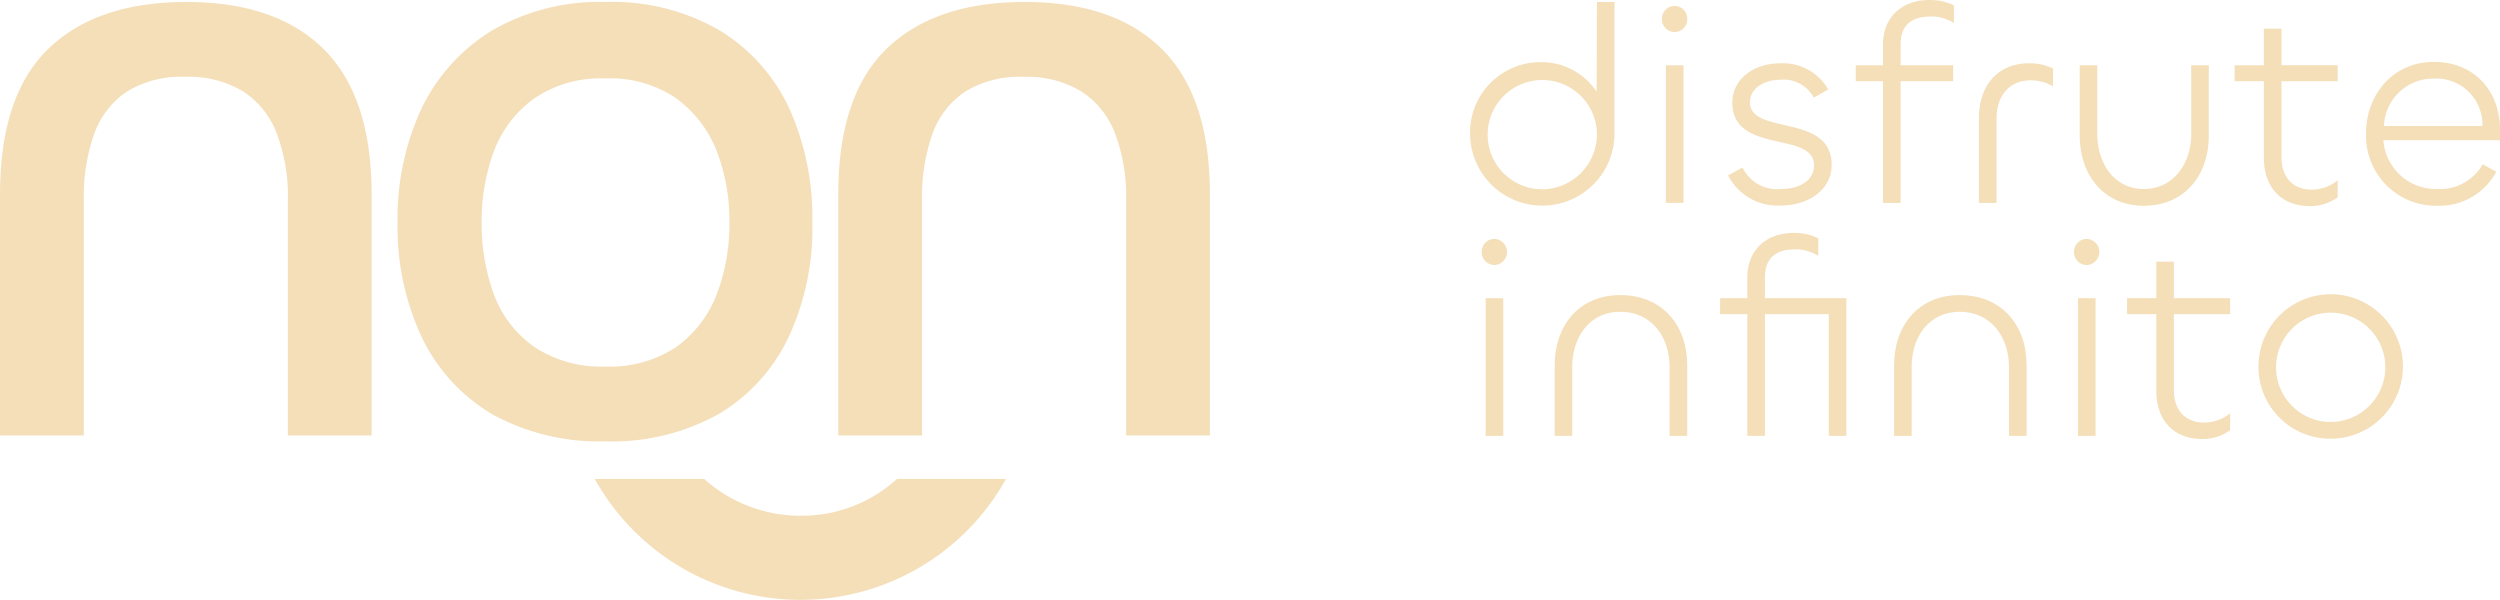 <svg xmlns="http://www.w3.org/2000/svg" xmlns:xlink="http://www.w3.org/1999/xlink" width="252.948" height="60.693" viewBox="0 0 252.948 60.693"><defs><clipPath id="clip-path"><rect id="Rect&#xE1;ngulo_2" data-name="Rect&#xE1;ngulo 2" width="252.948" height="60.693" transform="translate(0 0)" fill="none"></rect></clipPath></defs><g id="Grupo_4" data-name="Grupo 4" transform="translate(0 0)"><g id="Grupo_3" data-name="Grupo 3" clip-path="url(#clip-path)"><path id="Trazado_16" data-name="Trazado 16" d="M148.74,13.583a7.125,7.125,0,0,1,7.208-7.294,6.71,6.71,0,0,1,5.6,2.987L161.577.2h1.78V13.583a7.309,7.309,0,0,1-14.617,0m12.837,0a5.529,5.529,0,1,0-5.543,5.571,5.577,5.577,0,0,0,5.543-5.571" fill="#f4dfb9"></path><path id="Trazado_17" data-name="Trazado 17" d="M168.152,1.925A1.293,1.293,0,0,1,169.444.6a1.27,1.27,0,0,1,1.264,1.321,1.271,1.271,0,0,1-1.264,1.321,1.294,1.294,0,0,1-1.292-1.321m2.183,18.608h-1.78V6.605h1.78Z" fill="#f4dfb9"></path><path id="Trazado_18" data-name="Trazado 18" d="M174.842,17.747l1.464-.8a3.879,3.879,0,0,0,3.819,2.182c1.867,0,3.418-.8,3.418-2.412,0-3.5-8.27-1.062-8.27-6.346,0-2.326,2.125-3.963,4.8-3.963a5.3,5.3,0,0,1,4.91,2.642l-1.465.833a3.451,3.451,0,0,0-3.417-1.81c-1.551,0-3.044.833-3.044,2.269,0,3.388,8.27,1.063,8.27,6.347,0,2.527-2.383,4.106-5.14,4.106a5.646,5.646,0,0,1-5.341-3.044" fill="#f4dfb9"></path><path id="Trazado_19" data-name="Trazado 19" d="M190.52,20.533V8.213h-2.757V6.605h2.757v-2.1C190.52,1.9,192.244,0,195.258,0A5.46,5.46,0,0,1,197.7.546v1.78a4.327,4.327,0,0,0-2.3-.66c-1.924,0-3.1.8-3.1,2.871V6.605h5.314V8.213H192.3v12.32Z" fill="#f4dfb9"></path><path id="Trazado_20" data-name="Trazado 20" d="M200.225,20.533V11.947c0-3.246,1.867-5.543,5.083-5.543a5.593,5.593,0,0,1,2.413.517V8.73a4.473,4.473,0,0,0-2.269-.6c-2.125,0-3.446,1.522-3.446,3.906v8.5Z" fill="#f4dfb9"></path><path id="Trazado_21" data-name="Trazado 21" d="M221.706,13.526V6.605h1.78v7.122c0,4.02-2.469,7.093-6.576,7.093-4.049,0-6.489-3.1-6.489-7.122V6.605h1.78v6.95c0,2.957,1.694,5.571,4.709,5.571,3.044,0,4.8-2.614,4.8-5.6" fill="#f4dfb9"></path><path id="Trazado_22" data-name="Trazado 22" d="M229.056,15.967V8.213H226.1V6.605h2.958V2.9h1.78v3.7h5.687V8.213h-5.687v7.7c0,2.068,1.206,3.274,3.044,3.274a4.182,4.182,0,0,0,2.643-.947v1.723a4.746,4.746,0,0,1-2.786.89c-2.958,0-4.681-1.924-4.681-4.882" fill="#f4dfb9"></path><path id="Trazado_23" data-name="Trazado 23" d="M239.393,13.526c0-4.02,2.786-7.265,6.863-7.265,4.05,0,6.691,2.9,6.691,6.863v1.063h-11.8a5.333,5.333,0,0,0,5.427,4.939,5,5,0,0,0,4.623-2.5l1.379.747a6.551,6.551,0,0,1-6,3.445,7.067,7.067,0,0,1-7.179-7.294m11.774-.775a4.676,4.676,0,0,0-4.911-4.8,4.992,4.992,0,0,0-5.054,4.8Z" fill="#f4dfb9"></path><path id="Trazado_24" data-name="Trazado 24" d="M149.918,25.492a1.294,1.294,0,0,1,1.292-1.321,1.322,1.322,0,0,1,0,2.642,1.293,1.293,0,0,1-1.292-1.321M152.1,44.1h-1.78V30.173h1.78Z" fill="#f4dfb9"></path><path id="Trazado_25" data-name="Trazado 25" d="M159.078,37.123V44.1H157.3V36.979c0-4.02,2.44-7.122,6.633-7.122,4.279,0,6.777,3.073,6.777,7.094V44.1h-1.78v-6.95c0-2.986-1.752-5.6-5-5.6-3.159,0-4.853,2.613-4.853,5.571" fill="#f4dfb9"></path><path id="Trazado_26" data-name="Trazado 26" d="M176.794,44.1V31.781h-2.757V30.173h2.757v-2.1c0-2.613,1.724-4.509,4.738-4.509a5.46,5.46,0,0,1,2.442.546v1.78a4.318,4.318,0,0,0-2.3-.66c-1.924,0-3.1.8-3.1,2.871v2.068h8.242V44.1h-1.78V31.781h-6.462V44.1Z" fill="#f4dfb9"></path><path id="Trazado_27" data-name="Trazado 27" d="M193.421,37.123V44.1h-1.78V36.979c0-4.02,2.44-7.122,6.633-7.122,4.279,0,6.777,3.073,6.777,7.094V44.1h-1.78v-6.95c0-2.986-1.752-5.6-5-5.6-3.159,0-4.853,2.613-4.853,5.571" fill="#f4dfb9"></path><path id="Trazado_28" data-name="Trazado 28" d="M209.846,25.492a1.294,1.294,0,0,1,1.292-1.321,1.322,1.322,0,0,1,0,2.642,1.293,1.293,0,0,1-1.292-1.321M212.029,44.1h-1.78V30.173h1.78Z" fill="#f4dfb9"></path><path id="Trazado_29" data-name="Trazado 29" d="M218.173,39.535V31.781h-2.958V30.173h2.958v-3.7h1.78v3.7h5.687v1.608h-5.687v7.7c0,2.068,1.206,3.274,3.044,3.274a4.182,4.182,0,0,0,2.643-.947v1.723a4.746,4.746,0,0,1-2.786.89c-2.958,0-4.681-1.924-4.681-4.882" fill="#f4dfb9"></path><path id="Trazado_30" data-name="Trazado 30" d="M228.51,37.094a7.309,7.309,0,1,1,7.323,7.294,7.262,7.262,0,0,1-7.323-7.294m12.837.029a5.529,5.529,0,1,0-5.514,5.571,5.546,5.546,0,0,0,5.514-5.571" fill="#f4dfb9"></path><path id="Trazado_31" data-name="Trazado 31" d="M90.754,48.461a14.318,14.318,0,0,1-9.686,3.721,14.559,14.559,0,0,1-9.813-3.721H60.177a23.811,23.811,0,0,0,41.611,0Z" fill="#f4dfb9"></path><path id="Trazado_32" data-name="Trazado 32" d="M79.822,10.887A18.227,18.227,0,0,0,72.75,3.038,21.677,21.677,0,0,0,61.326.2,21.732,21.732,0,0,0,49.863,3.038a18.781,18.781,0,0,0-7.151,7.81,26.3,26.3,0,0,0-2.486,11.659,26.336,26.336,0,0,0,2.448,11.617A18.123,18.123,0,0,0,49.785,41.9a22.454,22.454,0,0,0,11.463,2.758A22.255,22.255,0,0,0,72.711,41.9a18.034,18.034,0,0,0,7.071-7.772,26.075,26.075,0,0,0,2.411-11.54,26.992,26.992,0,0,0-2.371-11.7M72.517,29.772A11.71,11.71,0,0,1,68.436,35.1a12.094,12.094,0,0,1-7.188,1.981A12.171,12.171,0,0,1,54.061,35.1,11.275,11.275,0,0,1,49.98,29.81a20.713,20.713,0,0,1-1.245-7.3,20.451,20.451,0,0,1,1.245-7.229,11.59,11.59,0,0,1,4.081-5.323,11.91,11.91,0,0,1,7.187-2.021,11.835,11.835,0,0,1,7.188,2.021,12.149,12.149,0,0,1,4.081,5.323A19.636,19.636,0,0,1,73.8,22.507a19.975,19.975,0,0,1-1.281,7.265" fill="#f4dfb9"></path><path id="Trazado_33" data-name="Trazado 33" d="M18.845.2q9.129,0,13.946,4.812T37.6,19.7V44.057H29.128V20.2a18.019,18.019,0,0,0-1.112-6.663A8.749,8.749,0,0,0,24.6,9.251a10.621,10.621,0,0,0-5.84-1.478A10.5,10.5,0,0,0,12.8,9.293a8.625,8.625,0,0,0-3.291,4.319A19.063,19.063,0,0,0,8.478,20.2V44.057H0V19.7Q0,9.662,4.895,4.935T18.845.2" fill="#f4dfb9"></path><path id="Trazado_34" data-name="Trazado 34" d="M103.66.2q9.129,0,13.946,4.812T122.418,19.7V44.057h-8.475V20.2a18.019,18.019,0,0,0-1.112-6.663,8.749,8.749,0,0,0-3.414-4.282,10.621,10.621,0,0,0-5.84-1.478,10.5,10.5,0,0,0-5.966,1.52,8.625,8.625,0,0,0-3.291,4.319A19.063,19.063,0,0,0,93.293,20.2V44.057H84.815V19.7q0-10.039,4.895-14.767T103.66.2" fill="#f4dfb9"></path></g></g></svg>